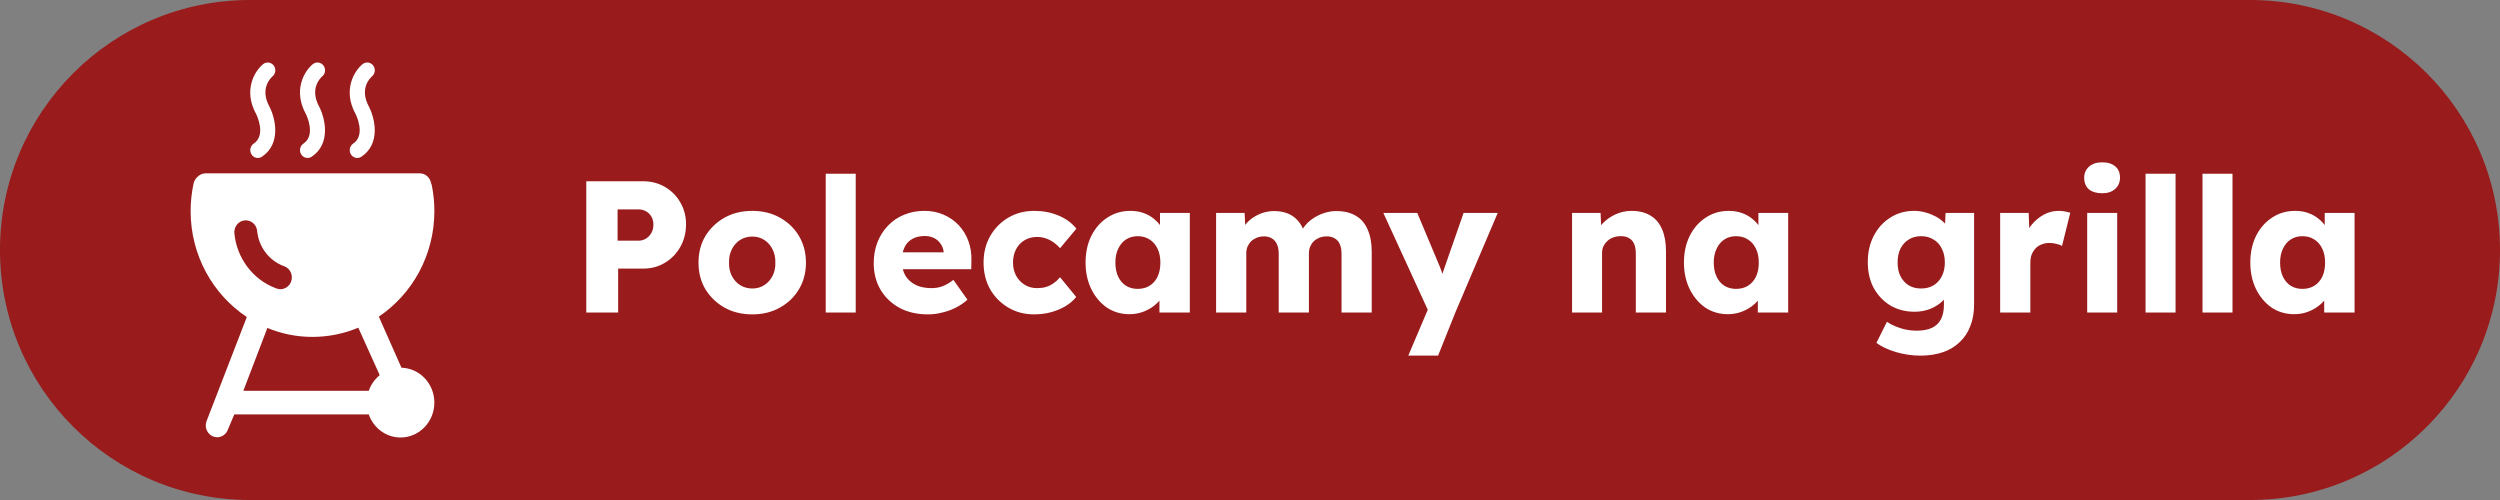 <svg width="80" height="16" viewBox="0 0 80 16" fill="none" xmlns="http://www.w3.org/2000/svg">
<rect x="0" y="0" width="80" height="16" fill="#808080" stroke="none"/>
<path d="M0 8C0 3.582 3.582 0 8 0H72C76.418 0 80 3.582 80 8C80 12.418 76.418 16 72 16H8C3.582 16 0 12.418 0 8Z" fill="#991B1B"/>
<path d="M12.847 11.767L12.122 10.132C13.191 9.413 13.9 8.168 13.9 6.756C13.9 6.483 13.873 6.21 13.821 5.945C13.815 5.914 13.805 5.885 13.793 5.858C13.762 5.681 13.613 5.547 13.432 5.547H6.579C6.472 5.547 6.375 5.595 6.308 5.671C6.253 5.722 6.212 5.79 6.195 5.87C6.132 6.159 6.1 6.457 6.1 6.756C6.1 8.177 6.817 9.428 7.898 10.145L6.604 13.491C6.539 13.689 6.641 13.903 6.832 13.971C6.871 13.985 6.911 13.992 6.951 13.992C7.103 13.992 7.245 13.893 7.297 13.736L7.498 13.261H11.8C11.95 13.691 12.35 14 12.818 14C13.415 14 13.9 13.499 13.9 12.883C13.9 12.277 13.43 11.783 12.847 11.767ZM7.5 7.465C7.481 7.257 7.628 7.072 7.83 7.052C8.031 7.033 8.21 7.185 8.229 7.392C8.276 7.891 8.6 8.327 9.054 8.504L9.102 8.522C9.291 8.595 9.387 8.813 9.316 9.009C9.261 9.16 9.121 9.254 8.973 9.254C8.93 9.254 8.887 9.246 8.844 9.23L8.797 9.211C8.082 8.935 7.573 8.249 7.5 7.465ZM11.8 12.505H7.787L8.556 10.495C9.003 10.68 9.49 10.781 10 10.781C10.51 10.781 11.013 10.676 11.465 10.486L12.151 12.005C11.993 12.133 11.87 12.306 11.8 12.505Z" fill="white"/>
<path d="M8.2 3.657C7.771 2.883 8.154 2.269 8.418 2.054C8.522 1.968 8.675 1.987 8.758 2.095C8.84 2.203 8.823 2.359 8.72 2.445C8.674 2.484 8.3 2.829 8.625 3.418C8.816 3.793 9.003 4.599 8.382 5.015C8.27 5.09 8.12 5.057 8.047 4.941C7.975 4.825 8.007 4.67 8.119 4.595C8.525 4.323 8.214 3.684 8.2 3.657L8.2 3.657Z" fill="white"/>
<path d="M9.792 3.657C9.363 2.883 9.746 2.269 10.009 2.054C10.114 1.968 10.267 1.987 10.35 2.095C10.432 2.203 10.415 2.359 10.311 2.445C10.266 2.484 9.891 2.829 10.217 3.418C10.407 3.793 10.595 4.599 9.974 5.015C9.861 5.09 9.711 5.056 9.639 4.941C9.566 4.825 9.598 4.67 9.71 4.595C10.117 4.323 9.805 3.684 9.792 3.657Z" fill="white"/>
<path d="M11.383 3.657C10.954 2.883 11.338 2.269 11.601 2.054C11.706 1.968 11.859 1.987 11.941 2.095C12.024 2.203 12.007 2.359 11.903 2.445C11.858 2.483 11.483 2.829 11.809 3.418C11.999 3.793 12.187 4.599 11.565 5.015C11.453 5.09 11.303 5.056 11.23 4.941C11.158 4.825 11.19 4.67 11.302 4.595C11.709 4.323 11.397 3.684 11.383 3.657Z" fill="white"/>
<path d="M18.761 10V5.8H20.573C20.837 5.8 21.071 5.86 21.275 5.98C21.483 6.1 21.647 6.264 21.767 6.472C21.891 6.68 21.953 6.914 21.953 7.174C21.953 7.446 21.891 7.69 21.767 7.906C21.647 8.118 21.483 8.286 21.275 8.41C21.071 8.534 20.837 8.596 20.573 8.596H19.781V10H18.761ZM19.763 7.702H20.429C20.517 7.702 20.597 7.68 20.669 7.636C20.741 7.592 20.799 7.532 20.843 7.456C20.887 7.38 20.909 7.292 20.909 7.192C20.909 7.088 20.887 7 20.843 6.928C20.799 6.856 20.741 6.8 20.669 6.76C20.597 6.72 20.517 6.7 20.429 6.7H19.763V7.702ZM24.073 10.06C23.741 10.06 23.445 9.988 23.186 9.844C22.93 9.7 22.726 9.504 22.573 9.256C22.425 9.008 22.352 8.724 22.352 8.404C22.352 8.084 22.425 7.8 22.573 7.552C22.726 7.304 22.93 7.108 23.186 6.964C23.445 6.82 23.741 6.748 24.073 6.748C24.405 6.748 24.7 6.82 24.956 6.964C25.215 7.108 25.419 7.304 25.567 7.552C25.715 7.8 25.79 8.084 25.79 8.404C25.79 8.724 25.715 9.008 25.567 9.256C25.419 9.504 25.215 9.7 24.956 9.844C24.7 9.988 24.405 10.06 24.073 10.06ZM24.073 9.232C24.218 9.232 24.346 9.196 24.457 9.124C24.57 9.052 24.657 8.954 24.721 8.83C24.785 8.706 24.816 8.564 24.811 8.404C24.816 8.244 24.785 8.102 24.721 7.978C24.657 7.85 24.57 7.75 24.457 7.678C24.346 7.606 24.218 7.57 24.073 7.57C23.93 7.57 23.799 7.606 23.683 7.678C23.572 7.75 23.483 7.85 23.419 7.978C23.355 8.102 23.326 8.244 23.329 8.404C23.326 8.564 23.355 8.706 23.419 8.83C23.483 8.954 23.572 9.052 23.683 9.124C23.799 9.196 23.93 9.232 24.073 9.232ZM26.423 10V5.56H27.383V10H26.423ZM29.699 10.06C29.347 10.06 29.041 9.99 28.781 9.85C28.521 9.706 28.319 9.512 28.175 9.268C28.031 9.02 27.959 8.738 27.959 8.422C27.959 8.178 27.999 7.954 28.079 7.75C28.159 7.546 28.271 7.37 28.415 7.222C28.559 7.07 28.729 6.954 28.925 6.874C29.125 6.79 29.343 6.748 29.579 6.748C29.803 6.748 30.007 6.788 30.191 6.868C30.379 6.948 30.541 7.06 30.677 7.204C30.813 7.348 30.917 7.518 30.989 7.714C31.061 7.91 31.093 8.124 31.085 8.356L31.079 8.614H28.541L28.403 8.074H30.299L30.197 8.188V8.068C30.189 7.968 30.157 7.88 30.101 7.804C30.049 7.724 29.979 7.662 29.891 7.618C29.803 7.574 29.703 7.552 29.591 7.552C29.435 7.552 29.301 7.584 29.189 7.648C29.081 7.708 28.999 7.798 28.943 7.918C28.887 8.034 28.859 8.178 28.859 8.35C28.859 8.526 28.895 8.68 28.967 8.812C29.043 8.94 29.151 9.04 29.291 9.112C29.435 9.184 29.605 9.22 29.801 9.22C29.937 9.22 30.057 9.2 30.161 9.16C30.269 9.12 30.385 9.052 30.509 8.956L30.959 9.592C30.835 9.7 30.703 9.788 30.563 9.856C30.423 9.924 30.279 9.974 30.131 10.006C29.987 10.042 29.843 10.06 29.699 10.06ZM33.094 10.06C32.786 10.06 32.511 9.988 32.267 9.844C32.023 9.7 31.828 9.504 31.684 9.256C31.544 9.004 31.474 8.72 31.474 8.404C31.474 8.088 31.544 7.806 31.684 7.558C31.828 7.306 32.023 7.108 32.267 6.964C32.511 6.82 32.786 6.748 33.094 6.748C33.379 6.748 33.639 6.798 33.874 6.898C34.114 6.998 34.304 7.138 34.444 7.318L33.922 7.942C33.867 7.878 33.8 7.818 33.724 7.762C33.648 7.706 33.565 7.662 33.472 7.63C33.38 7.598 33.285 7.582 33.184 7.582C33.032 7.582 32.898 7.618 32.782 7.69C32.666 7.758 32.577 7.854 32.513 7.978C32.449 8.102 32.416 8.244 32.416 8.404C32.416 8.556 32.449 8.694 32.513 8.818C32.581 8.942 32.672 9.04 32.788 9.112C32.904 9.184 33.036 9.22 33.184 9.22C33.288 9.22 33.385 9.208 33.472 9.184C33.56 9.156 33.641 9.116 33.712 9.064C33.788 9.012 33.858 8.948 33.922 8.872L34.438 9.502C34.303 9.674 34.112 9.81 33.868 9.91C33.629 10.01 33.37 10.06 33.094 10.06ZM36.142 10.054C35.874 10.054 35.634 9.984 35.422 9.844C35.214 9.7 35.048 9.504 34.924 9.256C34.8 9.004 34.738 8.72 34.738 8.404C34.738 8.08 34.8 7.794 34.924 7.546C35.048 7.298 35.218 7.104 35.434 6.964C35.65 6.82 35.896 6.748 36.172 6.748C36.324 6.748 36.462 6.77 36.586 6.814C36.714 6.858 36.826 6.92 36.922 7C37.018 7.076 37.1 7.166 37.168 7.27C37.236 7.37 37.286 7.478 37.318 7.594L37.12 7.57V6.814H38.074V10H37.102V9.232L37.318 9.226C37.286 9.338 37.234 9.444 37.162 9.544C37.09 9.644 37.002 9.732 36.898 9.808C36.794 9.884 36.678 9.944 36.55 9.988C36.422 10.032 36.286 10.054 36.142 10.054ZM36.406 9.244C36.554 9.244 36.682 9.21 36.79 9.142C36.898 9.074 36.982 8.978 37.042 8.854C37.102 8.726 37.132 8.576 37.132 8.404C37.132 8.232 37.102 8.084 37.042 7.96C36.982 7.832 36.898 7.734 36.79 7.666C36.682 7.594 36.554 7.558 36.406 7.558C36.262 7.558 36.136 7.594 36.028 7.666C35.924 7.734 35.842 7.832 35.782 7.96C35.722 8.084 35.692 8.232 35.692 8.404C35.692 8.576 35.722 8.726 35.782 8.854C35.842 8.978 35.924 9.074 36.028 9.142C36.136 9.21 36.262 9.244 36.406 9.244ZM38.915 10V6.814H39.827L39.857 7.39L39.731 7.396C39.779 7.292 39.839 7.2 39.911 7.12C39.987 7.04 40.071 6.974 40.163 6.922C40.259 6.866 40.357 6.824 40.457 6.796C40.561 6.768 40.665 6.754 40.769 6.754C40.925 6.754 41.067 6.778 41.195 6.826C41.323 6.874 41.435 6.952 41.531 7.06C41.627 7.164 41.703 7.306 41.759 7.486L41.609 7.474L41.657 7.378C41.709 7.282 41.775 7.196 41.855 7.12C41.939 7.04 42.031 6.974 42.131 6.922C42.231 6.866 42.335 6.824 42.443 6.796C42.551 6.768 42.655 6.754 42.755 6.754C43.007 6.754 43.217 6.804 43.385 6.904C43.553 7 43.679 7.146 43.763 7.342C43.851 7.538 43.895 7.776 43.895 8.056V10H42.929V8.134C42.929 8.006 42.911 7.9 42.875 7.816C42.839 7.732 42.785 7.67 42.713 7.63C42.645 7.586 42.559 7.564 42.455 7.564C42.371 7.564 42.293 7.578 42.221 7.606C42.153 7.634 42.093 7.672 42.041 7.72C41.993 7.768 41.955 7.824 41.927 7.888C41.899 7.952 41.885 8.024 41.885 8.104V10H40.919V8.128C40.919 8.008 40.901 7.906 40.865 7.822C40.829 7.738 40.775 7.674 40.703 7.63C40.631 7.586 40.547 7.564 40.451 7.564C40.367 7.564 40.289 7.578 40.217 7.606C40.149 7.634 40.089 7.672 40.037 7.72C39.989 7.768 39.951 7.824 39.923 7.888C39.895 7.952 39.881 8.022 39.881 8.098V10H38.915ZM45.065 11.38L45.791 9.67L45.803 10.162L44.267 6.814H45.353L46.025 8.416C46.061 8.496 46.095 8.582 46.127 8.674C46.159 8.766 46.183 8.854 46.199 8.938L46.067 9.016C46.091 8.956 46.117 8.882 46.145 8.794C46.177 8.702 46.211 8.604 46.247 8.5L46.835 6.814H47.927L46.571 10L46.019 11.38H45.065ZM50.306 10V6.814H51.218L51.248 7.462L51.056 7.534C51.1 7.39 51.178 7.26 51.29 7.144C51.406 7.024 51.544 6.928 51.704 6.856C51.864 6.784 52.032 6.748 52.208 6.748C52.448 6.748 52.65 6.798 52.814 6.898C52.978 6.994 53.102 7.14 53.186 7.336C53.27 7.528 53.312 7.764 53.312 8.044V10H52.346V8.122C52.346 7.994 52.328 7.888 52.292 7.804C52.256 7.72 52.2 7.658 52.124 7.618C52.052 7.574 51.962 7.554 51.854 7.558C51.77 7.558 51.692 7.572 51.62 7.6C51.548 7.624 51.486 7.662 51.434 7.714C51.382 7.762 51.34 7.818 51.308 7.882C51.28 7.946 51.266 8.016 51.266 8.092V10H50.792C50.68 10 50.584 10 50.504 10C50.424 10 50.358 10 50.306 10ZM55.291 10.054C55.023 10.054 54.782 9.984 54.571 9.844C54.362 9.7 54.197 9.504 54.072 9.256C53.949 9.004 53.886 8.72 53.886 8.404C53.886 8.08 53.949 7.794 54.072 7.546C54.197 7.298 54.367 7.104 54.583 6.964C54.798 6.82 55.044 6.748 55.321 6.748C55.472 6.748 55.611 6.77 55.734 6.814C55.862 6.858 55.974 6.92 56.071 7C56.166 7.076 56.248 7.166 56.316 7.27C56.385 7.37 56.434 7.478 56.467 7.594L56.269 7.57V6.814H57.222V10H56.251V9.232L56.467 9.226C56.434 9.338 56.383 9.444 56.31 9.544C56.239 9.644 56.151 9.732 56.047 9.808C55.943 9.884 55.827 9.944 55.699 9.988C55.571 10.032 55.434 10.054 55.291 10.054ZM55.554 9.244C55.703 9.244 55.831 9.21 55.938 9.142C56.047 9.074 56.13 8.978 56.191 8.854C56.251 8.726 56.281 8.576 56.281 8.404C56.281 8.232 56.251 8.084 56.191 7.96C56.13 7.832 56.047 7.734 55.938 7.666C55.831 7.594 55.703 7.558 55.554 7.558C55.41 7.558 55.285 7.594 55.176 7.666C55.072 7.734 54.99 7.832 54.931 7.96C54.87 8.084 54.84 8.232 54.84 8.404C54.84 8.576 54.87 8.726 54.931 8.854C54.99 8.978 55.072 9.074 55.176 9.142C55.285 9.21 55.41 9.244 55.554 9.244ZM61.449 11.38C61.189 11.38 60.929 11.342 60.669 11.266C60.413 11.19 60.205 11.092 60.045 10.972L60.381 10.3C60.465 10.356 60.557 10.404 60.657 10.444C60.761 10.488 60.869 10.522 60.981 10.546C61.093 10.57 61.207 10.582 61.323 10.582C61.527 10.582 61.693 10.552 61.821 10.492C61.949 10.432 62.045 10.34 62.109 10.216C62.173 10.096 62.205 9.944 62.205 9.76V9.226L62.391 9.256C62.363 9.388 62.293 9.508 62.181 9.616C62.073 9.724 61.939 9.812 61.779 9.88C61.619 9.944 61.449 9.976 61.269 9.976C60.981 9.976 60.723 9.91 60.495 9.778C60.271 9.642 60.093 9.456 59.961 9.22C59.833 8.98 59.769 8.704 59.769 8.392C59.769 8.072 59.833 7.79 59.961 7.546C60.089 7.298 60.265 7.104 60.489 6.964C60.713 6.82 60.965 6.748 61.245 6.748C61.365 6.748 61.479 6.762 61.587 6.79C61.699 6.818 61.801 6.856 61.893 6.904C61.989 6.948 62.073 7.002 62.145 7.066C62.221 7.126 62.281 7.192 62.325 7.264C62.373 7.336 62.405 7.41 62.421 7.486L62.223 7.534L62.259 6.814H63.171V9.742C63.171 10.002 63.131 10.232 63.051 10.432C62.975 10.636 62.861 10.808 62.709 10.948C62.561 11.092 62.381 11.2 62.169 11.272C61.957 11.344 61.717 11.38 61.449 11.38ZM61.473 9.232C61.629 9.232 61.763 9.198 61.875 9.13C61.991 9.058 62.079 8.96 62.139 8.836C62.203 8.712 62.235 8.566 62.235 8.398C62.235 8.23 62.203 8.084 62.139 7.96C62.079 7.832 61.991 7.734 61.875 7.666C61.763 7.594 61.629 7.558 61.473 7.558C61.321 7.558 61.189 7.594 61.077 7.666C60.965 7.734 60.877 7.832 60.813 7.96C60.753 8.084 60.723 8.23 60.723 8.398C60.723 8.566 60.753 8.712 60.813 8.836C60.877 8.96 60.965 9.058 61.077 9.13C61.189 9.198 61.321 9.232 61.473 9.232ZM64.005 10V6.814H64.917L64.959 7.852L64.779 7.654C64.827 7.482 64.905 7.328 65.013 7.192C65.125 7.056 65.255 6.948 65.403 6.868C65.551 6.788 65.709 6.748 65.877 6.748C65.949 6.748 66.015 6.754 66.075 6.766C66.139 6.778 66.197 6.792 66.249 6.808L65.985 7.87C65.941 7.842 65.881 7.82 65.805 7.804C65.733 7.784 65.657 7.774 65.577 7.774C65.489 7.774 65.407 7.79 65.331 7.822C65.255 7.85 65.191 7.892 65.139 7.948C65.087 8.004 65.045 8.07 65.013 8.146C64.985 8.222 64.971 8.308 64.971 8.404V10H64.005ZM66.79 10V6.814H67.75V10H66.79ZM67.27 6.184C67.09 6.184 66.948 6.142 66.844 6.058C66.744 5.97 66.694 5.846 66.694 5.686C66.694 5.542 66.746 5.424 66.85 5.332C66.954 5.24 67.094 5.194 67.27 5.194C67.45 5.194 67.59 5.238 67.69 5.326C67.79 5.41 67.84 5.53 67.84 5.686C67.84 5.834 67.788 5.954 67.684 6.046C67.584 6.138 67.446 6.184 67.27 6.184ZM68.658 10V5.56H69.618V10H68.658ZM70.48 10V5.56H71.44V10H70.48ZM73.413 10.054C73.145 10.054 72.906 9.984 72.694 9.844C72.486 9.7 72.32 9.504 72.195 9.256C72.072 9.004 72.01 8.72 72.01 8.404C72.01 8.08 72.072 7.794 72.195 7.546C72.32 7.298 72.49 7.104 72.706 6.964C72.921 6.82 73.168 6.748 73.444 6.748C73.596 6.748 73.734 6.77 73.858 6.814C73.986 6.858 74.097 6.92 74.194 7C74.29 7.076 74.371 7.166 74.439 7.27C74.507 7.37 74.558 7.478 74.59 7.594L74.391 7.57V6.814H75.346V10H74.374V9.232L74.59 9.226C74.558 9.338 74.505 9.444 74.433 9.544C74.362 9.644 74.273 9.732 74.169 9.808C74.066 9.884 73.95 9.944 73.822 9.988C73.694 10.032 73.558 10.054 73.413 10.054ZM73.677 9.244C73.826 9.244 73.954 9.21 74.061 9.142C74.169 9.074 74.254 8.978 74.314 8.854C74.374 8.726 74.403 8.576 74.403 8.404C74.403 8.232 74.374 8.084 74.314 7.96C74.254 7.832 74.169 7.734 74.061 7.666C73.954 7.594 73.826 7.558 73.677 7.558C73.534 7.558 73.407 7.594 73.299 7.666C73.195 7.734 73.114 7.832 73.053 7.96C72.993 8.084 72.963 8.232 72.963 8.404C72.963 8.576 72.993 8.726 73.053 8.854C73.114 8.978 73.195 9.074 73.299 9.142C73.407 9.21 73.534 9.244 73.677 9.244Z" fill="white"/>
</svg>
